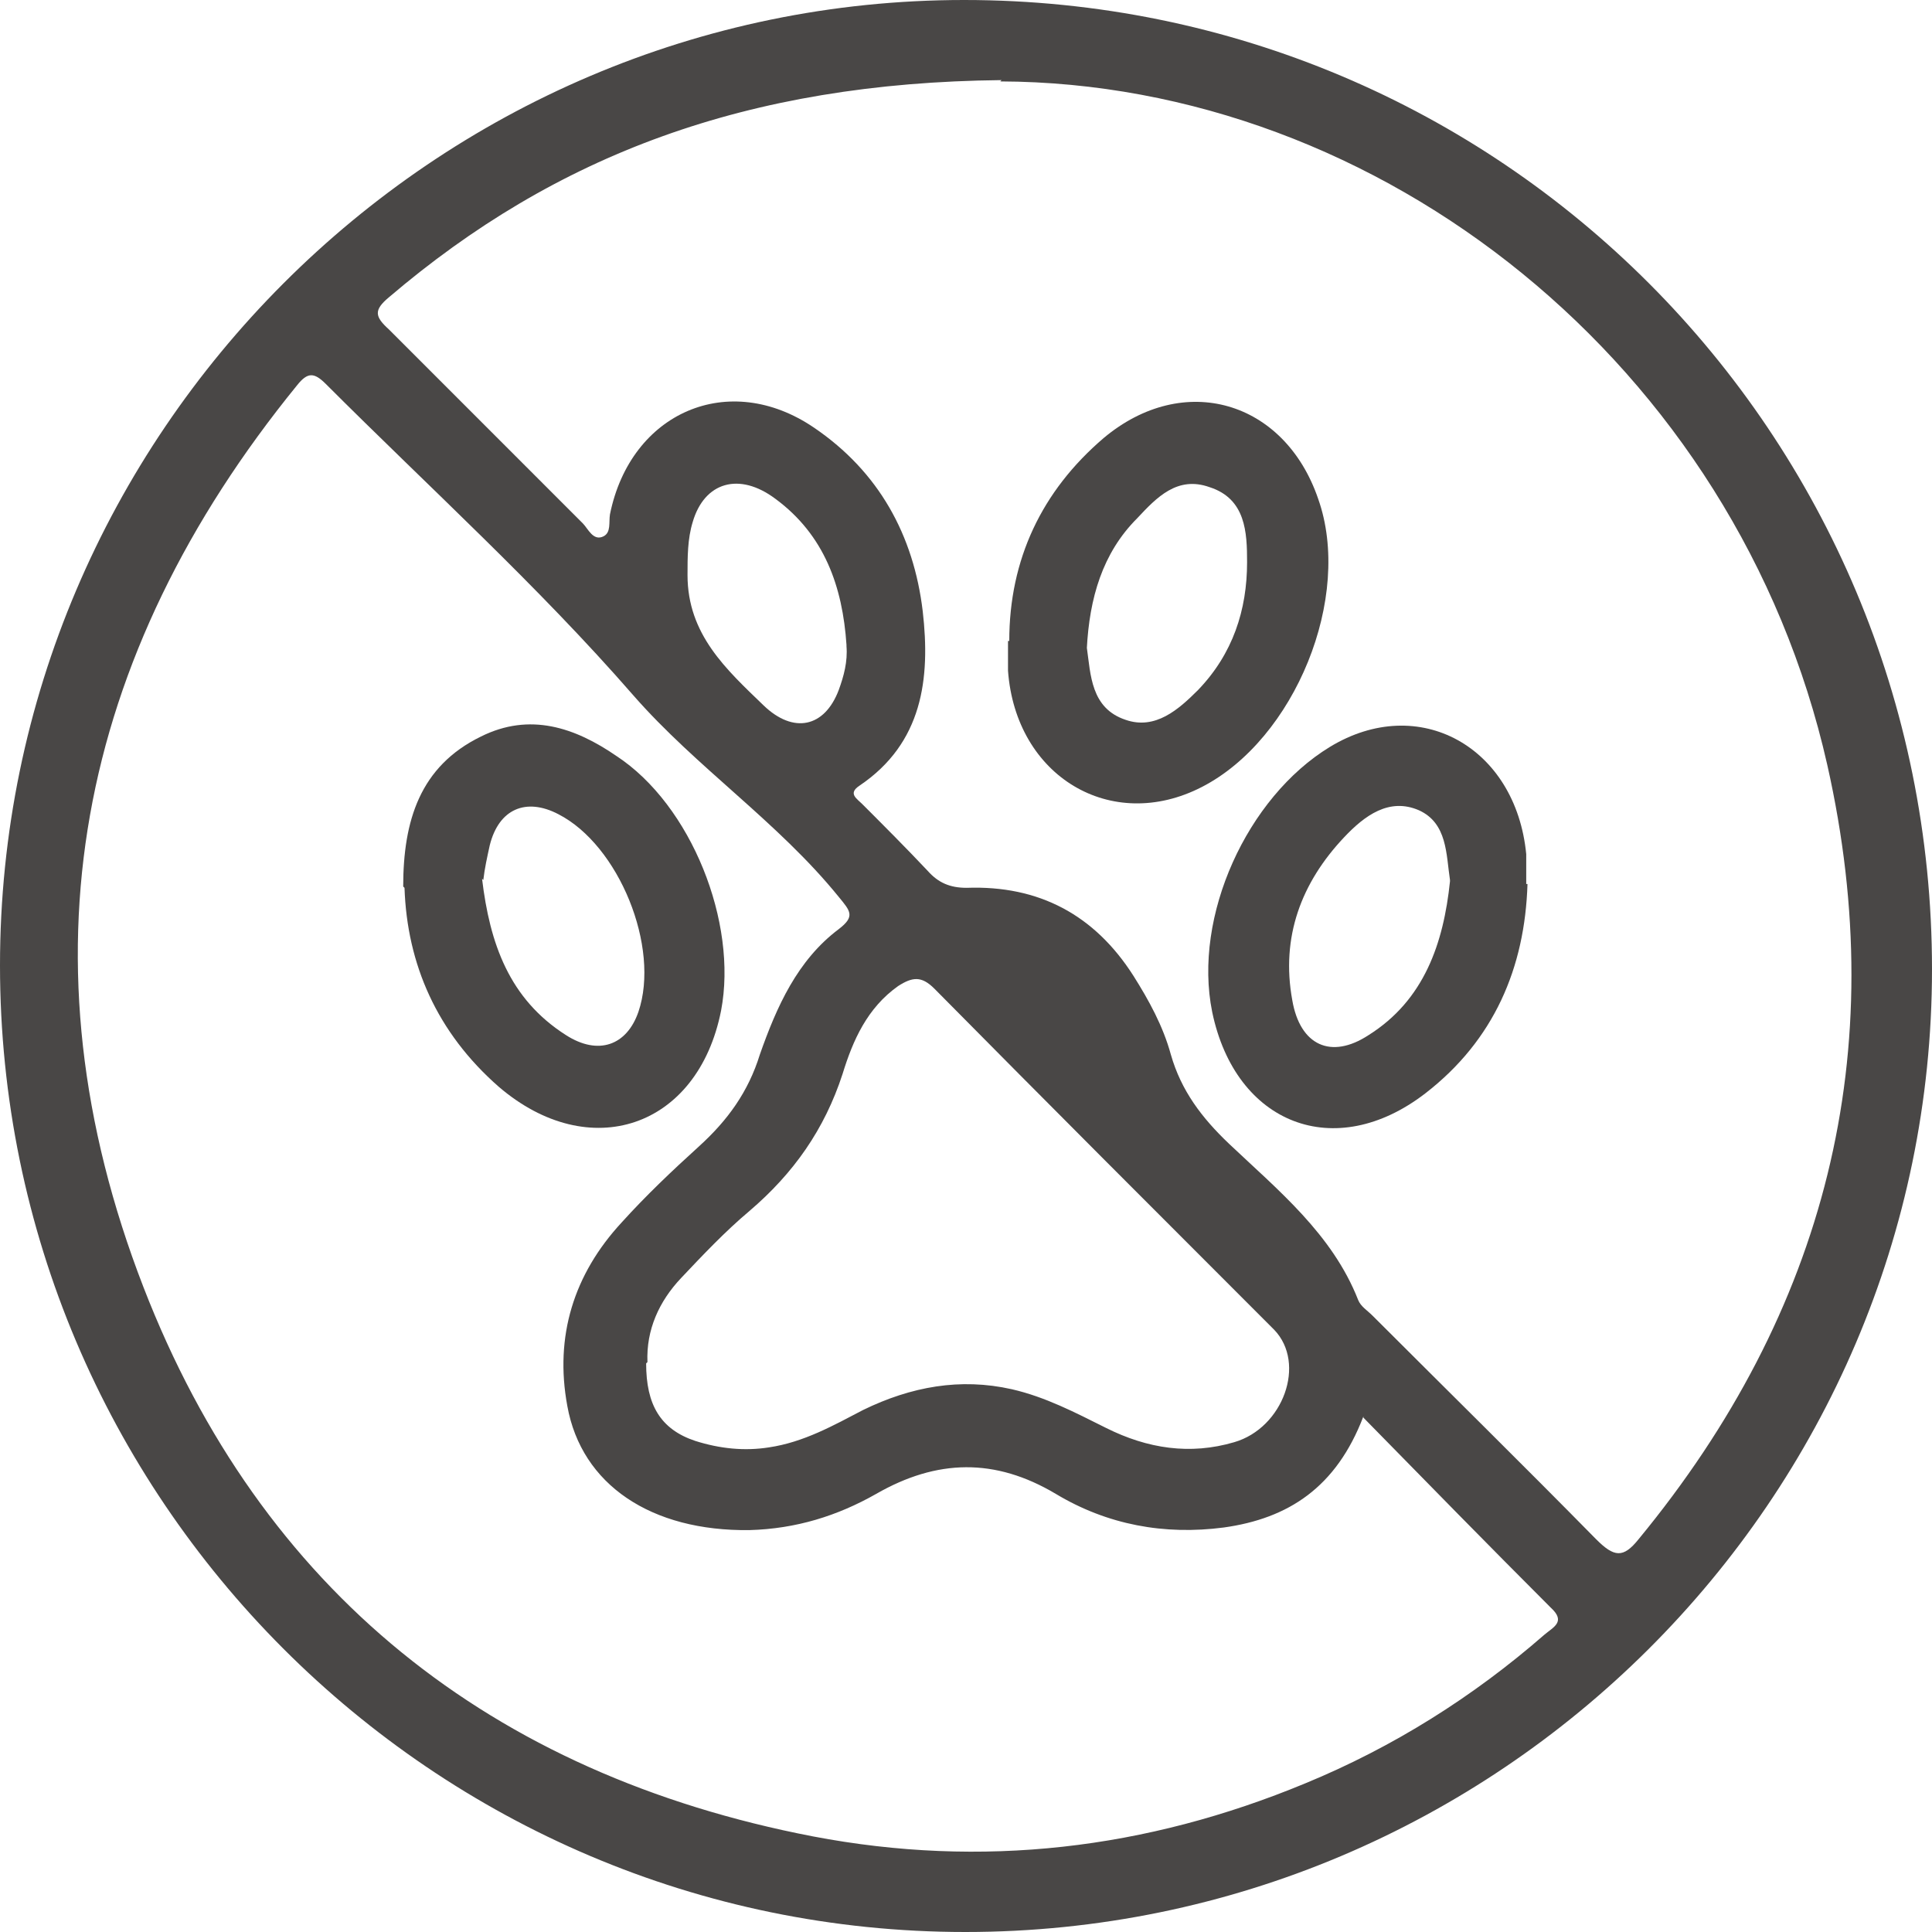 <?xml version="1.0" encoding="UTF-8"?> <svg xmlns="http://www.w3.org/2000/svg" width="43" height="43" viewBox="0 0 43 43" fill="none"><g clip-path="url(#clip0_2006_423)"><path d="M21.486 43C9.635 43 0 33.336 0 21.486C0 9.664 9.664 0 21.457 0C33.393 0 43 9.635 43 21.572C43 33.365 33.336 43 21.486 43ZM22.291 1.783C16.625 1.841 12.368 3.451 8.658 6.615C8.312 6.903 8.341 7.047 8.658 7.334C10.096 8.773 11.534 10.211 12.972 11.649C13.087 11.764 13.202 12.052 13.432 11.937C13.605 11.85 13.547 11.62 13.576 11.447C14.036 9.175 16.222 8.226 18.12 9.52C19.558 10.498 20.335 11.908 20.537 13.605C20.709 15.1 20.537 16.538 19.127 17.488C18.868 17.66 19.07 17.775 19.185 17.89C19.674 18.379 20.163 18.868 20.651 19.386C20.882 19.645 21.14 19.76 21.514 19.76C23.125 19.702 24.362 20.364 25.225 21.716C25.57 22.262 25.886 22.837 26.059 23.47C26.289 24.276 26.749 24.88 27.353 25.455C28.446 26.49 29.654 27.468 30.229 28.935C30.287 29.079 30.431 29.165 30.546 29.28C32.214 30.948 33.882 32.588 35.522 34.256C35.924 34.659 36.126 34.688 36.471 34.256C40.642 29.194 42.108 23.413 40.67 17.027C38.657 8.111 30.718 1.841 22.262 1.812L22.291 1.783ZM30.345 31.524C29.741 33.106 28.676 33.796 27.238 33.997C25.915 34.17 24.649 33.94 23.499 33.249C22.147 32.444 20.853 32.473 19.501 33.249C18.638 33.739 17.718 34.026 16.682 34.055C14.496 34.084 12.943 33.048 12.627 31.294C12.339 29.741 12.771 28.36 13.835 27.209C14.381 26.605 14.957 26.059 15.56 25.512C16.193 24.937 16.654 24.304 16.912 23.47C17.286 22.406 17.747 21.371 18.667 20.68C19.041 20.393 18.926 20.278 18.667 19.961C17.315 18.293 15.503 17.085 14.094 15.474C11.965 13.029 9.549 10.844 7.248 8.542C6.989 8.284 6.845 8.284 6.615 8.571C1.697 14.611 0.374 21.371 3.193 28.648C5.81 35.407 10.93 39.491 18.092 40.872C21.86 41.591 25.512 41.159 29.05 39.692C31.006 38.887 32.789 37.765 34.371 36.385C34.573 36.212 34.86 36.097 34.515 35.781C33.134 34.4 31.783 33.019 30.345 31.552V31.524ZM14.381 30.345C14.381 31.265 14.698 31.811 15.474 32.07C16.021 32.243 16.567 32.3 17.114 32.214C17.89 32.099 18.552 31.725 19.213 31.38C20.278 30.862 21.371 30.661 22.521 30.92C23.269 31.092 23.93 31.438 24.621 31.783C25.541 32.243 26.49 32.387 27.468 32.099C28.561 31.783 29.079 30.345 28.36 29.597C25.829 27.066 23.298 24.535 20.795 22.003C20.508 21.716 20.306 21.744 19.99 21.946C19.3 22.435 18.983 23.154 18.753 23.902C18.351 25.139 17.66 26.116 16.682 26.951C16.136 27.411 15.647 27.928 15.158 28.446C14.669 28.964 14.381 29.597 14.41 30.316L14.381 30.345ZM18.84 14.352C18.753 13.058 18.351 11.908 17.258 11.102C16.452 10.498 15.676 10.728 15.417 11.62C15.302 11.994 15.302 12.397 15.302 12.799C15.302 14.122 16.165 14.899 16.999 15.704C17.66 16.337 18.351 16.193 18.667 15.359C18.782 15.043 18.868 14.726 18.84 14.381V14.352Z" fill="#494746"></path><path d="M33.997 19.674C33.94 21.543 33.249 23.154 31.725 24.333C29.712 25.886 27.497 25.023 26.979 22.521C26.548 20.393 27.756 17.747 29.597 16.625C31.581 15.417 33.739 16.625 33.969 19.012C33.969 19.242 33.969 19.472 33.969 19.674H33.997ZM32.272 19.587C32.185 19.012 32.214 18.322 31.581 18.034C30.92 17.747 30.373 18.149 29.913 18.638C28.964 19.645 28.504 20.853 28.762 22.262C28.935 23.269 29.625 23.585 30.459 23.039C31.696 22.262 32.128 20.997 32.272 19.616V19.587Z" fill="#494746"></path><path d="M22.463 14.266C22.463 12.454 23.183 10.93 24.563 9.75C26.346 8.255 28.59 8.916 29.338 11.102C30.114 13.288 28.82 16.452 26.749 17.516C24.736 18.552 22.607 17.286 22.435 14.928C22.435 14.698 22.435 14.467 22.435 14.266H22.463ZM24.189 14.41C24.276 15.014 24.276 15.762 25.052 16.021C25.714 16.251 26.231 15.791 26.663 15.359C27.439 14.554 27.756 13.576 27.756 12.512C27.756 11.85 27.727 11.102 26.922 10.843C26.203 10.585 25.742 11.073 25.311 11.534C24.534 12.31 24.247 13.317 24.189 14.439V14.41Z" fill="#494746"></path><path d="M8.974 19.731C8.974 18.264 9.348 17.056 10.7 16.395C11.793 15.848 12.799 16.193 13.72 16.826C15.388 17.919 16.423 20.536 16.049 22.492C15.532 25.11 13.116 25.915 11.102 24.189C9.722 22.981 9.06 21.457 9.003 19.76L8.974 19.731ZM10.729 19.558C10.901 20.997 11.332 22.233 12.598 23.039C13.317 23.499 13.95 23.269 14.209 22.521C14.698 21.083 13.777 18.811 12.425 18.12C11.706 17.746 11.102 18.005 10.901 18.811C10.844 19.07 10.786 19.328 10.757 19.587L10.729 19.558Z" fill="#494746"></path></g><defs><clipPath id="clip0_2006_423"><rect width="43" height="43" fill="white"></rect></clipPath></defs></svg> 